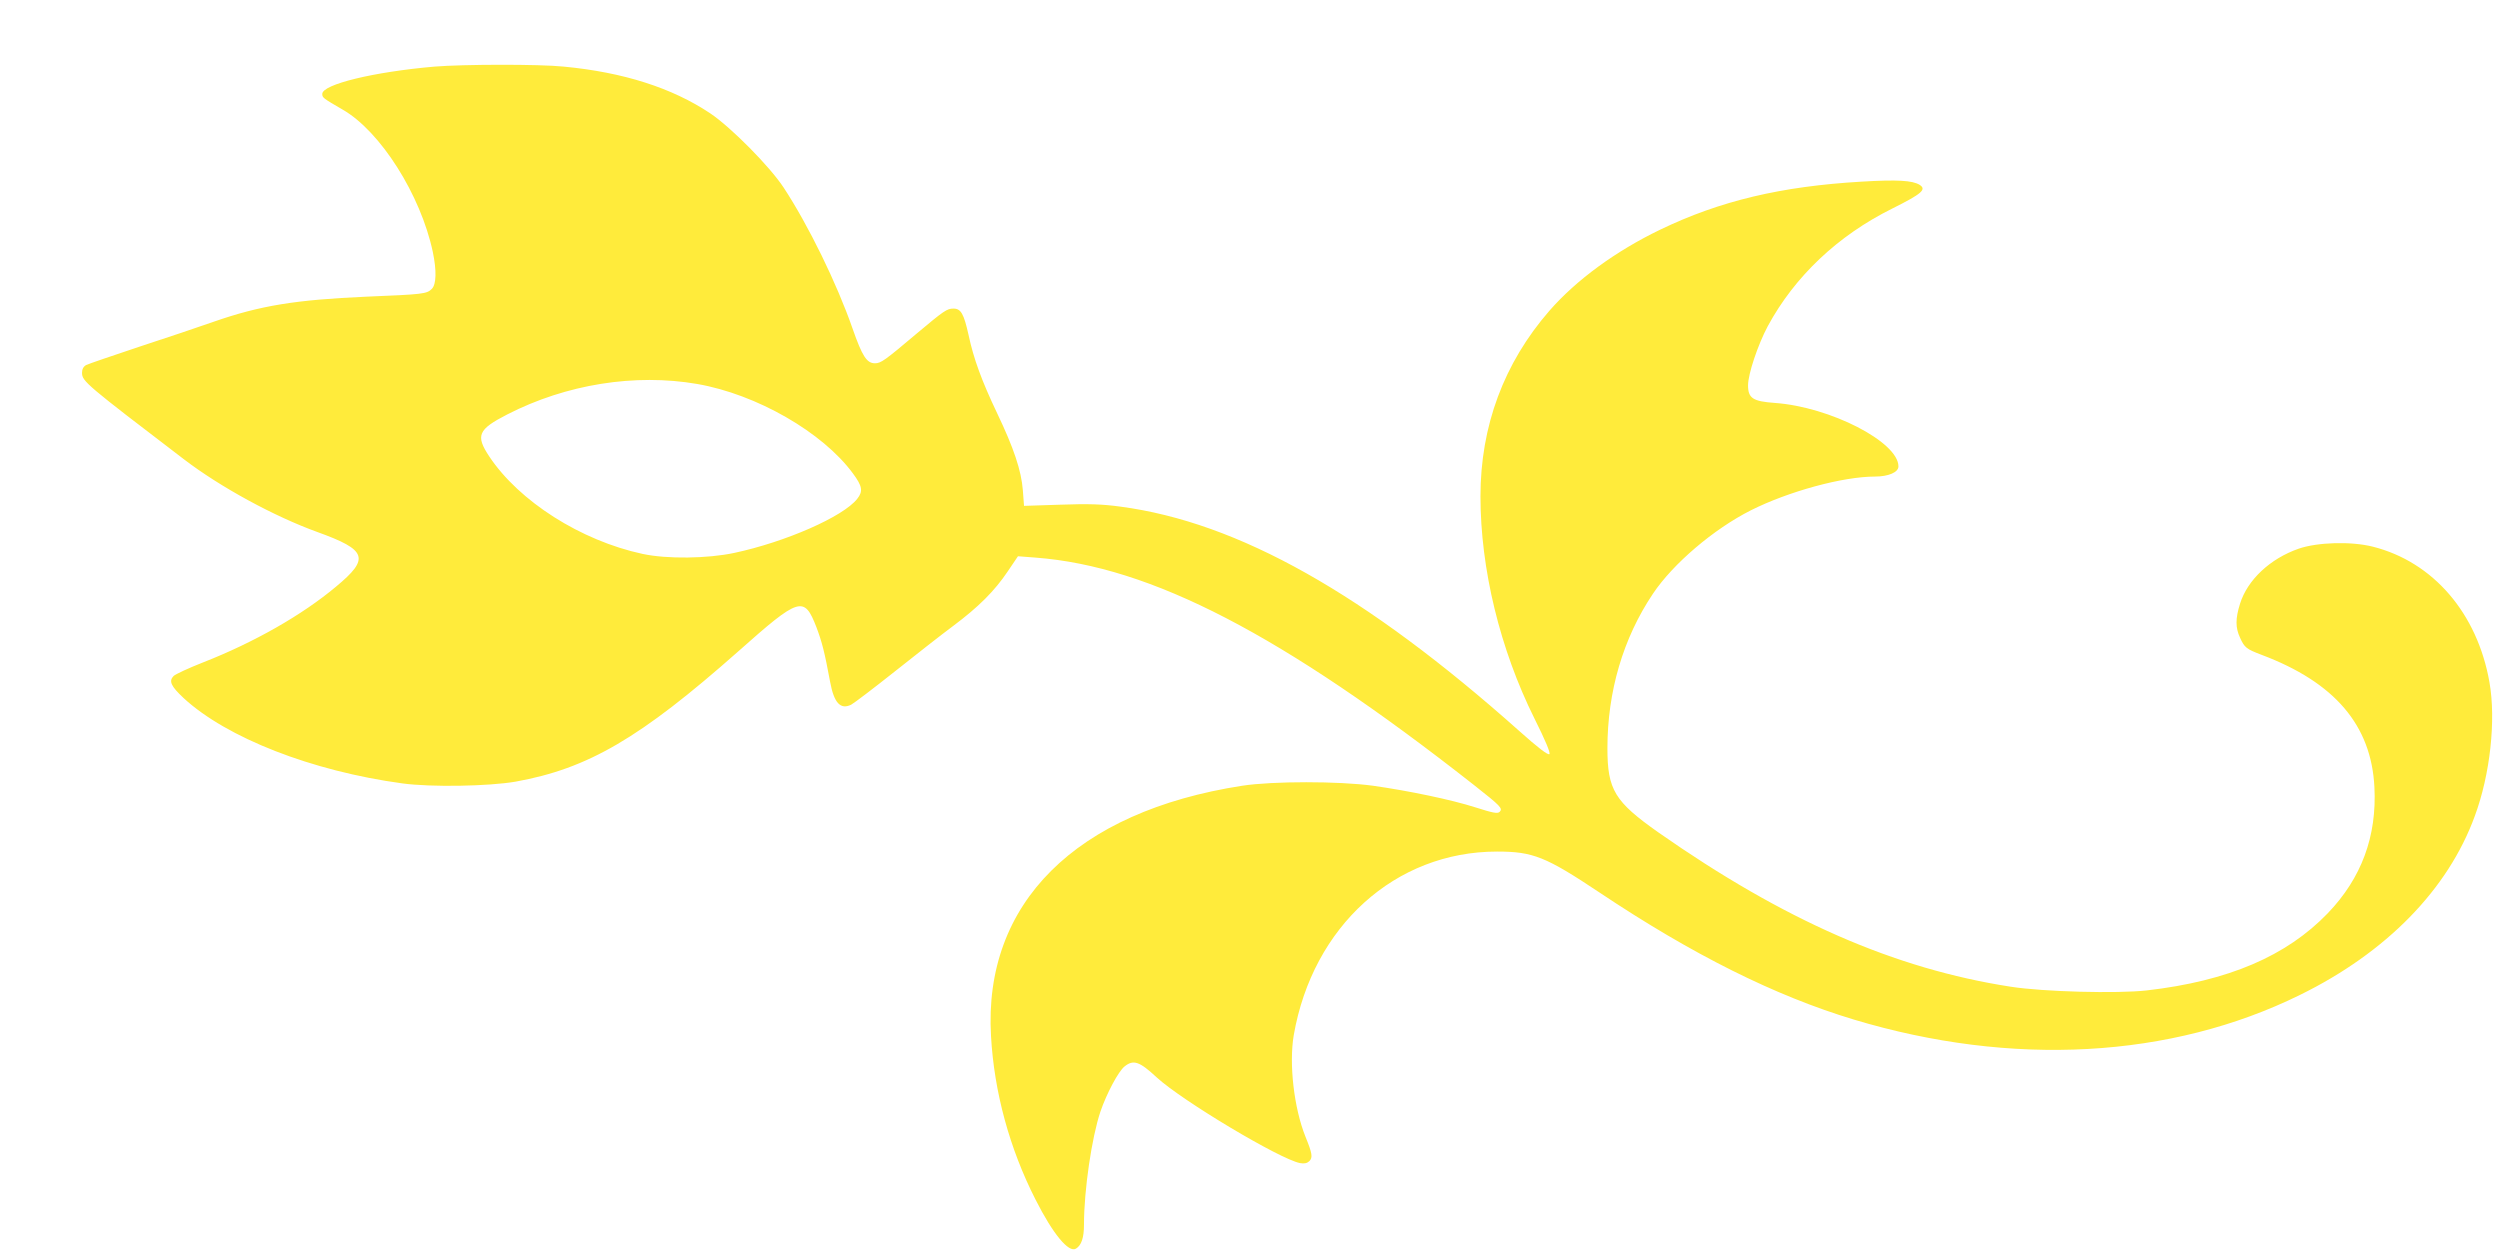 <?xml version="1.0" standalone="no"?>
<!DOCTYPE svg PUBLIC "-//W3C//DTD SVG 20010904//EN"
 "http://www.w3.org/TR/2001/REC-SVG-20010904/DTD/svg10.dtd">
<svg version="1.0" xmlns="http://www.w3.org/2000/svg"
 width="1280pt" height="640pt" viewBox="0 0 1280 640"
 preserveAspectRatio="xMidYMid meet">
<g transform="translate(0,640) scale(0.1,-0.1)"
fill="#ffeb3b" stroke="none">
<path d="M2225 6059 c-312 -27 -575 -91 -575 -140 0 -19 4 -22 104 -80 194
-111 400 -437 462 -729 20 -96 18 -166 -5 -189 -26 -26 -44 -28 -336 -40 -360
-16 -542 -45 -780 -128 -71 -25 -243 -83 -381 -128 -138 -46 -261 -88 -273
-94 -14 -8 -21 -21 -21 -40 0 -43 22 -61 521 -442 187 -143 463 -293 684 -373
255 -92 270 -135 95 -280 -173 -145 -419 -285 -679 -387 -74 -29 -143 -61
-152 -70 -26 -26 -14 -52 51 -113 221 -204 657 -374 1120 -437 147 -20 441
-15 580 9 371 67 637 222 1140 667 314 279 337 286 400 124 29 -77 42 -128 70
-279 20 -109 53 -145 108 -118 15 8 115 84 222 169 107 85 242 191 300 234
130 97 213 180 280 280 l52 77 91 -7 c590 -45 1263 -394 2242 -1163 141 -111
150 -121 133 -139 -11 -10 -35 -5 -123 23 -125 40 -342 85 -525 111 -175 24
-514 24 -670 0 -853 -132 -1326 -602 -1286 -1282 16 -286 95 -576 228 -837 89
-176 170 -274 207 -251 28 17 41 56 41 123 0 178 40 447 84 578 32 94 93 208
124 232 45 36 76 26 164 -56 132 -121 631 -419 734 -439 22 -4 36 -1 48 10 18
19 15 39 -20 125 -59 147 -85 373 -60 520 97 558 520 940 1041 940 184 0 249
-26 525 -210 476 -318 897 -528 1301 -650 811 -244 1623 -200 2285 126 442
217 758 540 895 916 79 213 109 492 75 685 -62 353 -288 616 -597 694 -110 28
-283 23 -379 -10 -147 -51 -263 -160 -301 -282 -24 -76 -24 -123 0 -174 23
-51 32 -58 111 -88 374 -141 561 -360 577 -677 13 -252 -66 -466 -239 -646
-211 -219 -509 -347 -927 -395 -151 -17 -530 -7 -696 19 -595 92 -1161 340
-1804 790 -224 158 -261 218 -261 431 0 290 80 563 233 791 103 154 311 331
501 427 193 97 471 173 636 173 69 0 120 22 120 52 0 125 -350 305 -633 325
-112 8 -137 24 -137 90 0 58 50 207 101 303 138 255 359 464 637 602 152 76
178 98 140 122 -37 22 -112 27 -297 16 -411 -24 -724 -98 -1031 -246 -228
-110 -429 -257 -567 -415 -233 -268 -353 -590 -353 -950 0 -372 100 -783 276
-1137 57 -114 83 -177 77 -183 -7 -7 -60 34 -154 118 -788 702 -1439 1069
-2042 1149 -94 13 -165 15 -308 10 l-186 -6 -6 80 c-8 101 -46 215 -132 395
-79 166 -120 278 -146 400 -24 108 -39 135 -77 135 -34 0 -48 -10 -190 -129
-162 -137 -182 -151 -212 -151 -42 0 -65 35 -115 178 -80 230 -226 529 -353
722 -71 108 -270 309 -376 380 -195 130 -444 210 -750 239 -126 13 -514 12
-661 0z m1345 -1625 c304 -53 642 -247 797 -458 48 -65 53 -91 22 -130 -71
-91 -367 -221 -630 -277 -136 -29 -344 -32 -469 -5 -316 68 -632 269 -785 499
-71 107 -58 138 92 215 302 155 655 211 973 156z"/>
</g>
</svg>
